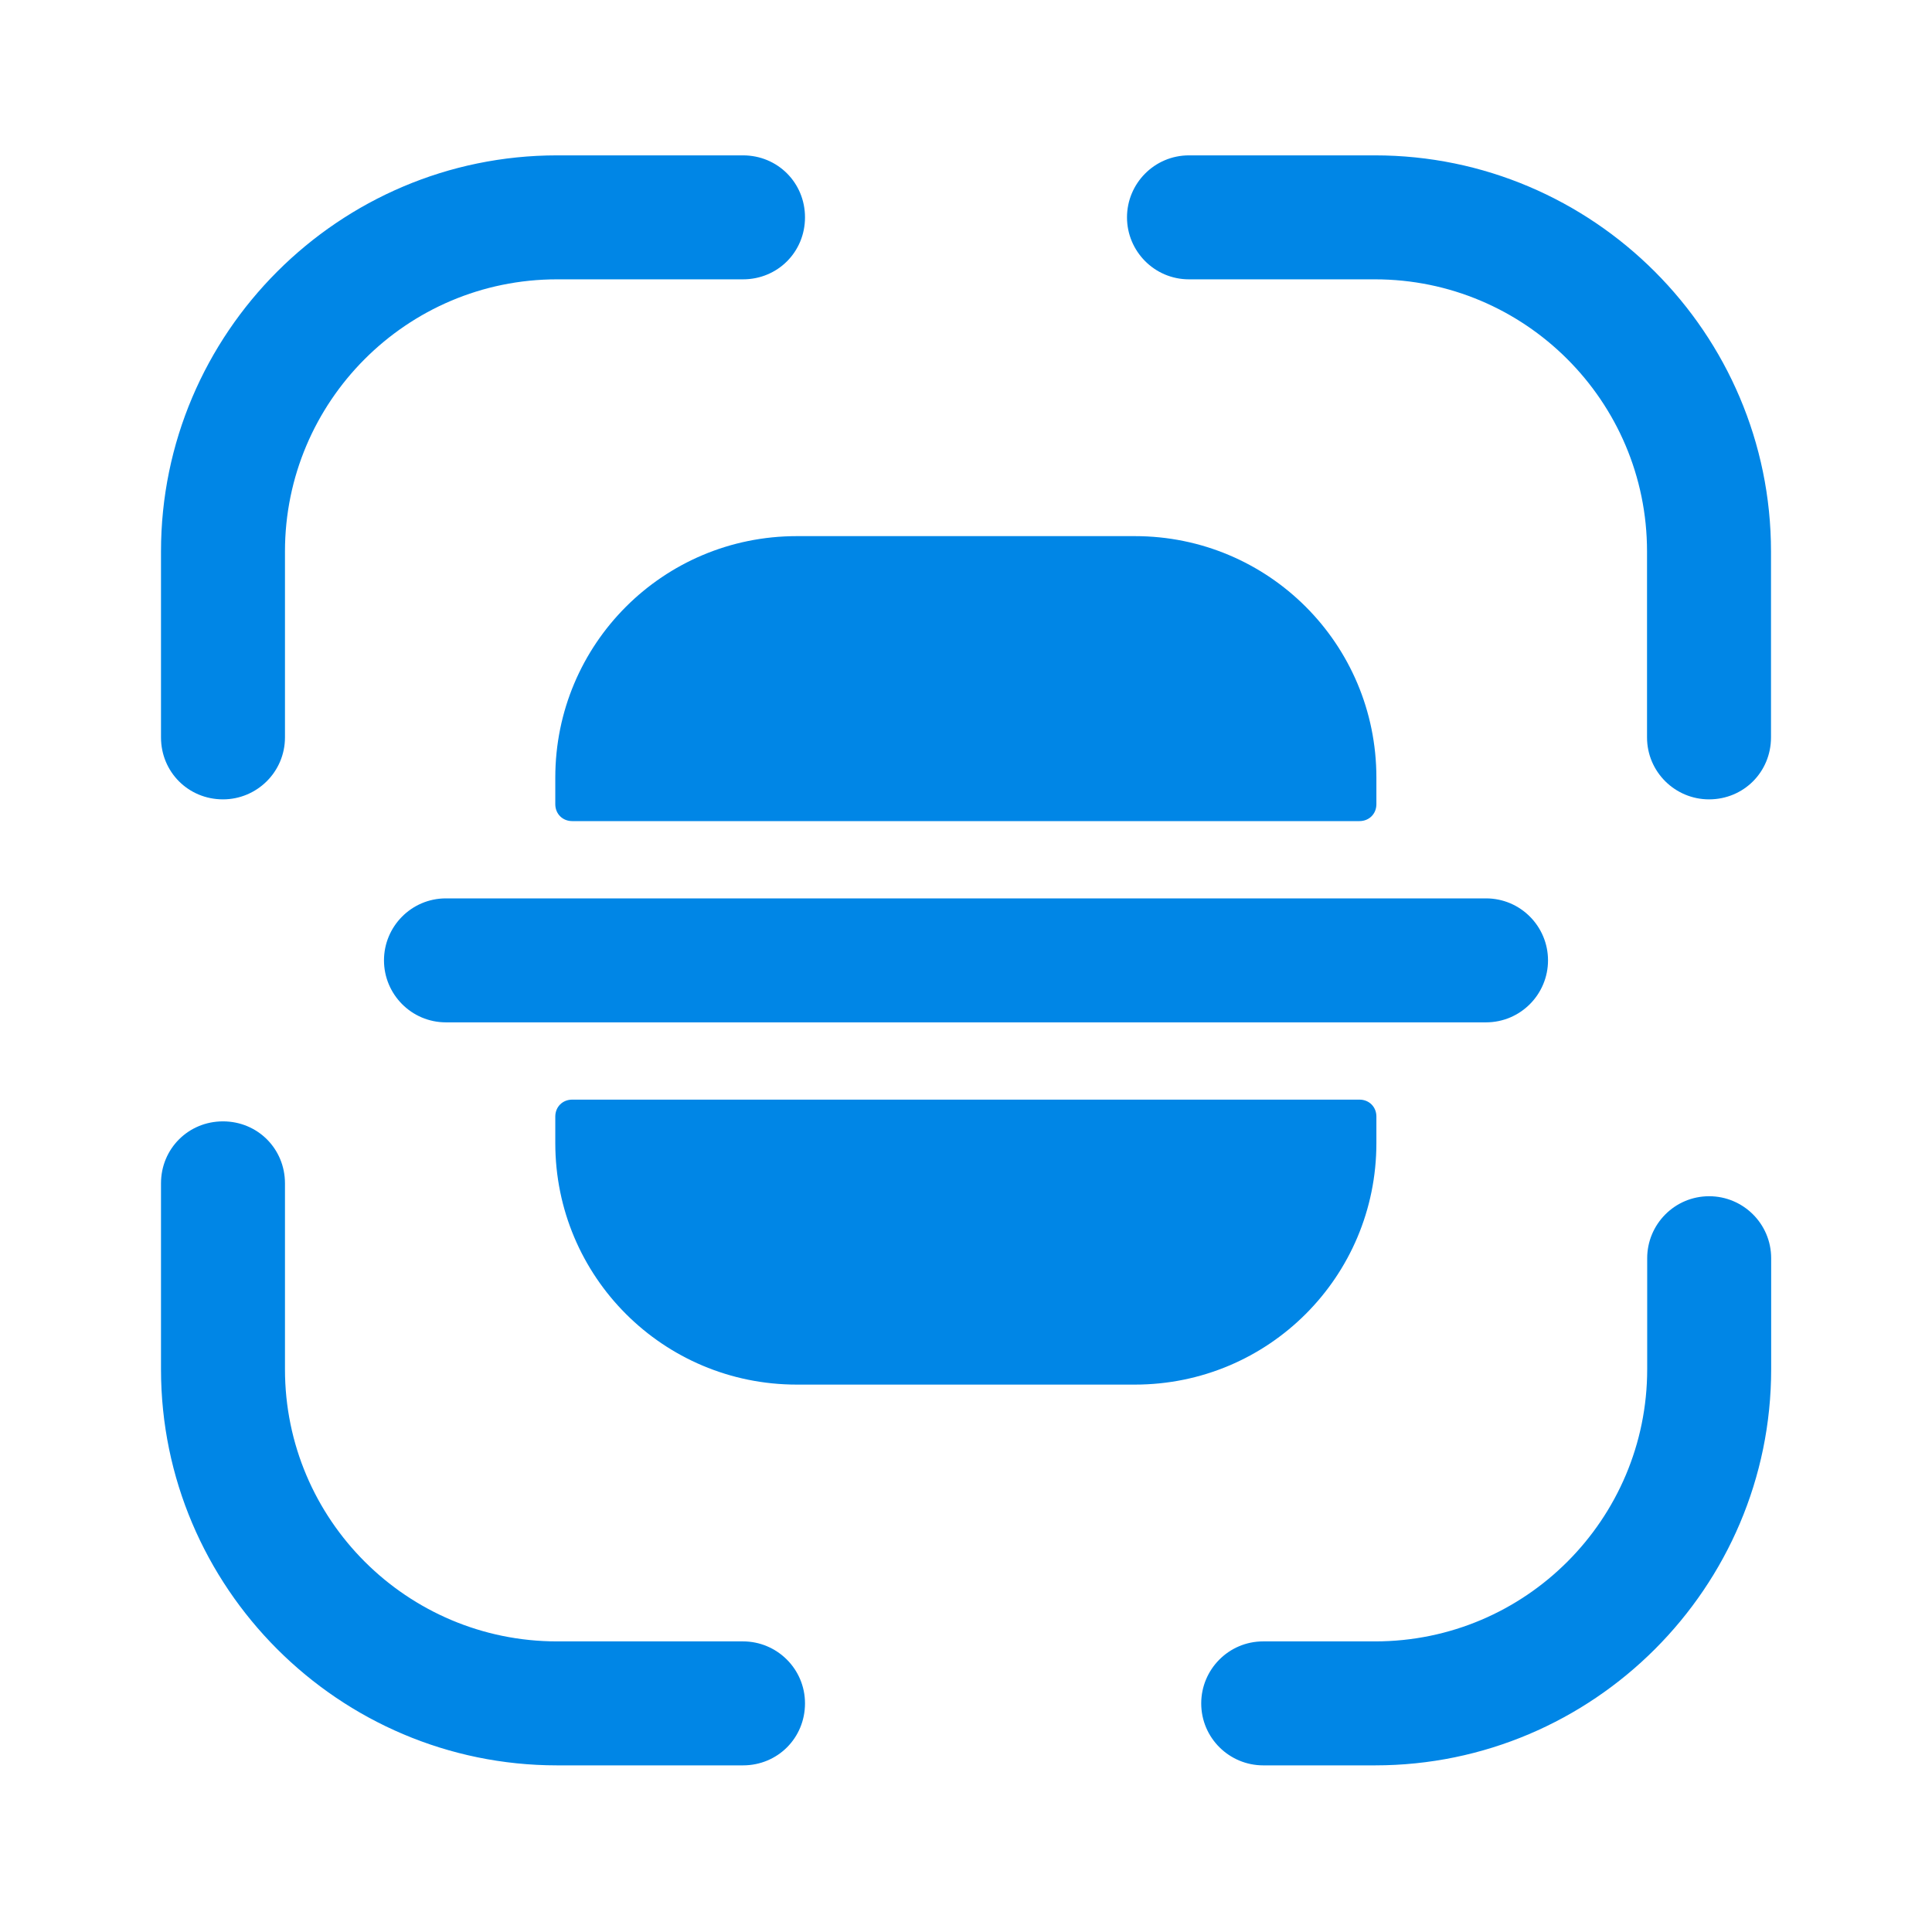 <svg width="24" height="24" viewBox="0 0 24 24" fill="none" xmlns="http://www.w3.org/2000/svg">
<mask id="mask0_55_188" style="mask-type:alpha" maskUnits="userSpaceOnUse" x="0" y="0" width="24" height="24">
<rect width="24" height="24" fill="#D9D9D9"/>
</mask>
<g mask="url(#mask0_55_188)">
<path d="M2.77 9.93C2.34 9.93 2 9.59 2 9.16V6.85C2 4.14 4.21 1.93 6.92 1.93H9.23C9.66 1.93 10 2.27 10 2.7C10 3.13 9.66 3.47 9.23 3.47H6.92C5.05 3.47 3.54 4.99 3.54 6.85V9.16C3.54 9.59 3.19 9.93 2.77 9.93Z" fill="#0086E6"/>
<path d="M21.23 9.93C20.81 9.93 20.46 9.59 20.46 9.16V6.85C20.46 4.98 18.94 3.47 17.08 3.47H14.77C14.34 3.47 14 3.12 14 2.7C14 2.28 14.34 1.93 14.77 1.93H17.08C19.79 1.93 22 4.14 22 6.85V9.16C22 9.59 21.66 9.93 21.23 9.93Z" fill="#0086E6"/>
<path d="M17.082 21.93H15.692C15.272 21.93 14.922 21.59 14.922 21.16C14.922 20.74 15.262 20.39 15.692 20.39H17.082C18.952 20.39 20.462 18.87 20.462 17.01V15.63C20.462 15.21 20.802 14.86 21.232 14.86C21.652 14.86 22.002 15.2 22.002 15.63V17.01C22.002 19.72 19.792 21.93 17.082 21.93Z" fill="#0086E6"/>
<path d="M9.23 21.93H6.92C4.21 21.93 2 19.72 2 17.01V14.7C2 14.27 2.34 13.93 2.77 13.93C3.2 13.93 3.54 14.27 3.54 14.7V17.01C3.54 18.88 5.06 20.39 6.92 20.39H9.23C9.65 20.39 10 20.73 10 21.16C10 21.59 9.66 21.93 9.23 21.93Z" fill="#0086E6"/>
<path d="M18.459 11.16H17.099H6.9H5.54C5.11 11.16 4.77 11.51 4.77 11.93C4.77 12.35 5.11 12.7 5.54 12.7H6.9H17.099H18.459C18.89 12.7 19.23 12.35 19.23 11.93C19.23 11.51 18.89 11.16 18.459 11.16Z" fill="#0086E6"/>
<path d="M6.898 13.87V14.2C6.898 15.86 8.238 17.2 9.898 17.2H14.098C15.758 17.2 17.098 15.86 17.098 14.2V13.87C17.098 13.75 17.008 13.66 16.888 13.66H7.108C6.988 13.66 6.898 13.75 6.898 13.87Z" fill="#0086E6"/>
<path d="M6.898 9.99V9.66C6.898 8 8.238 6.66 9.898 6.66H14.098C15.758 6.66 17.098 8 17.098 9.66V9.99C17.098 10.11 17.008 10.2 16.888 10.2H7.108C6.988 10.2 6.898 10.11 6.898 9.99Z" fill="#0086E6"/>
</g>
</svg>
